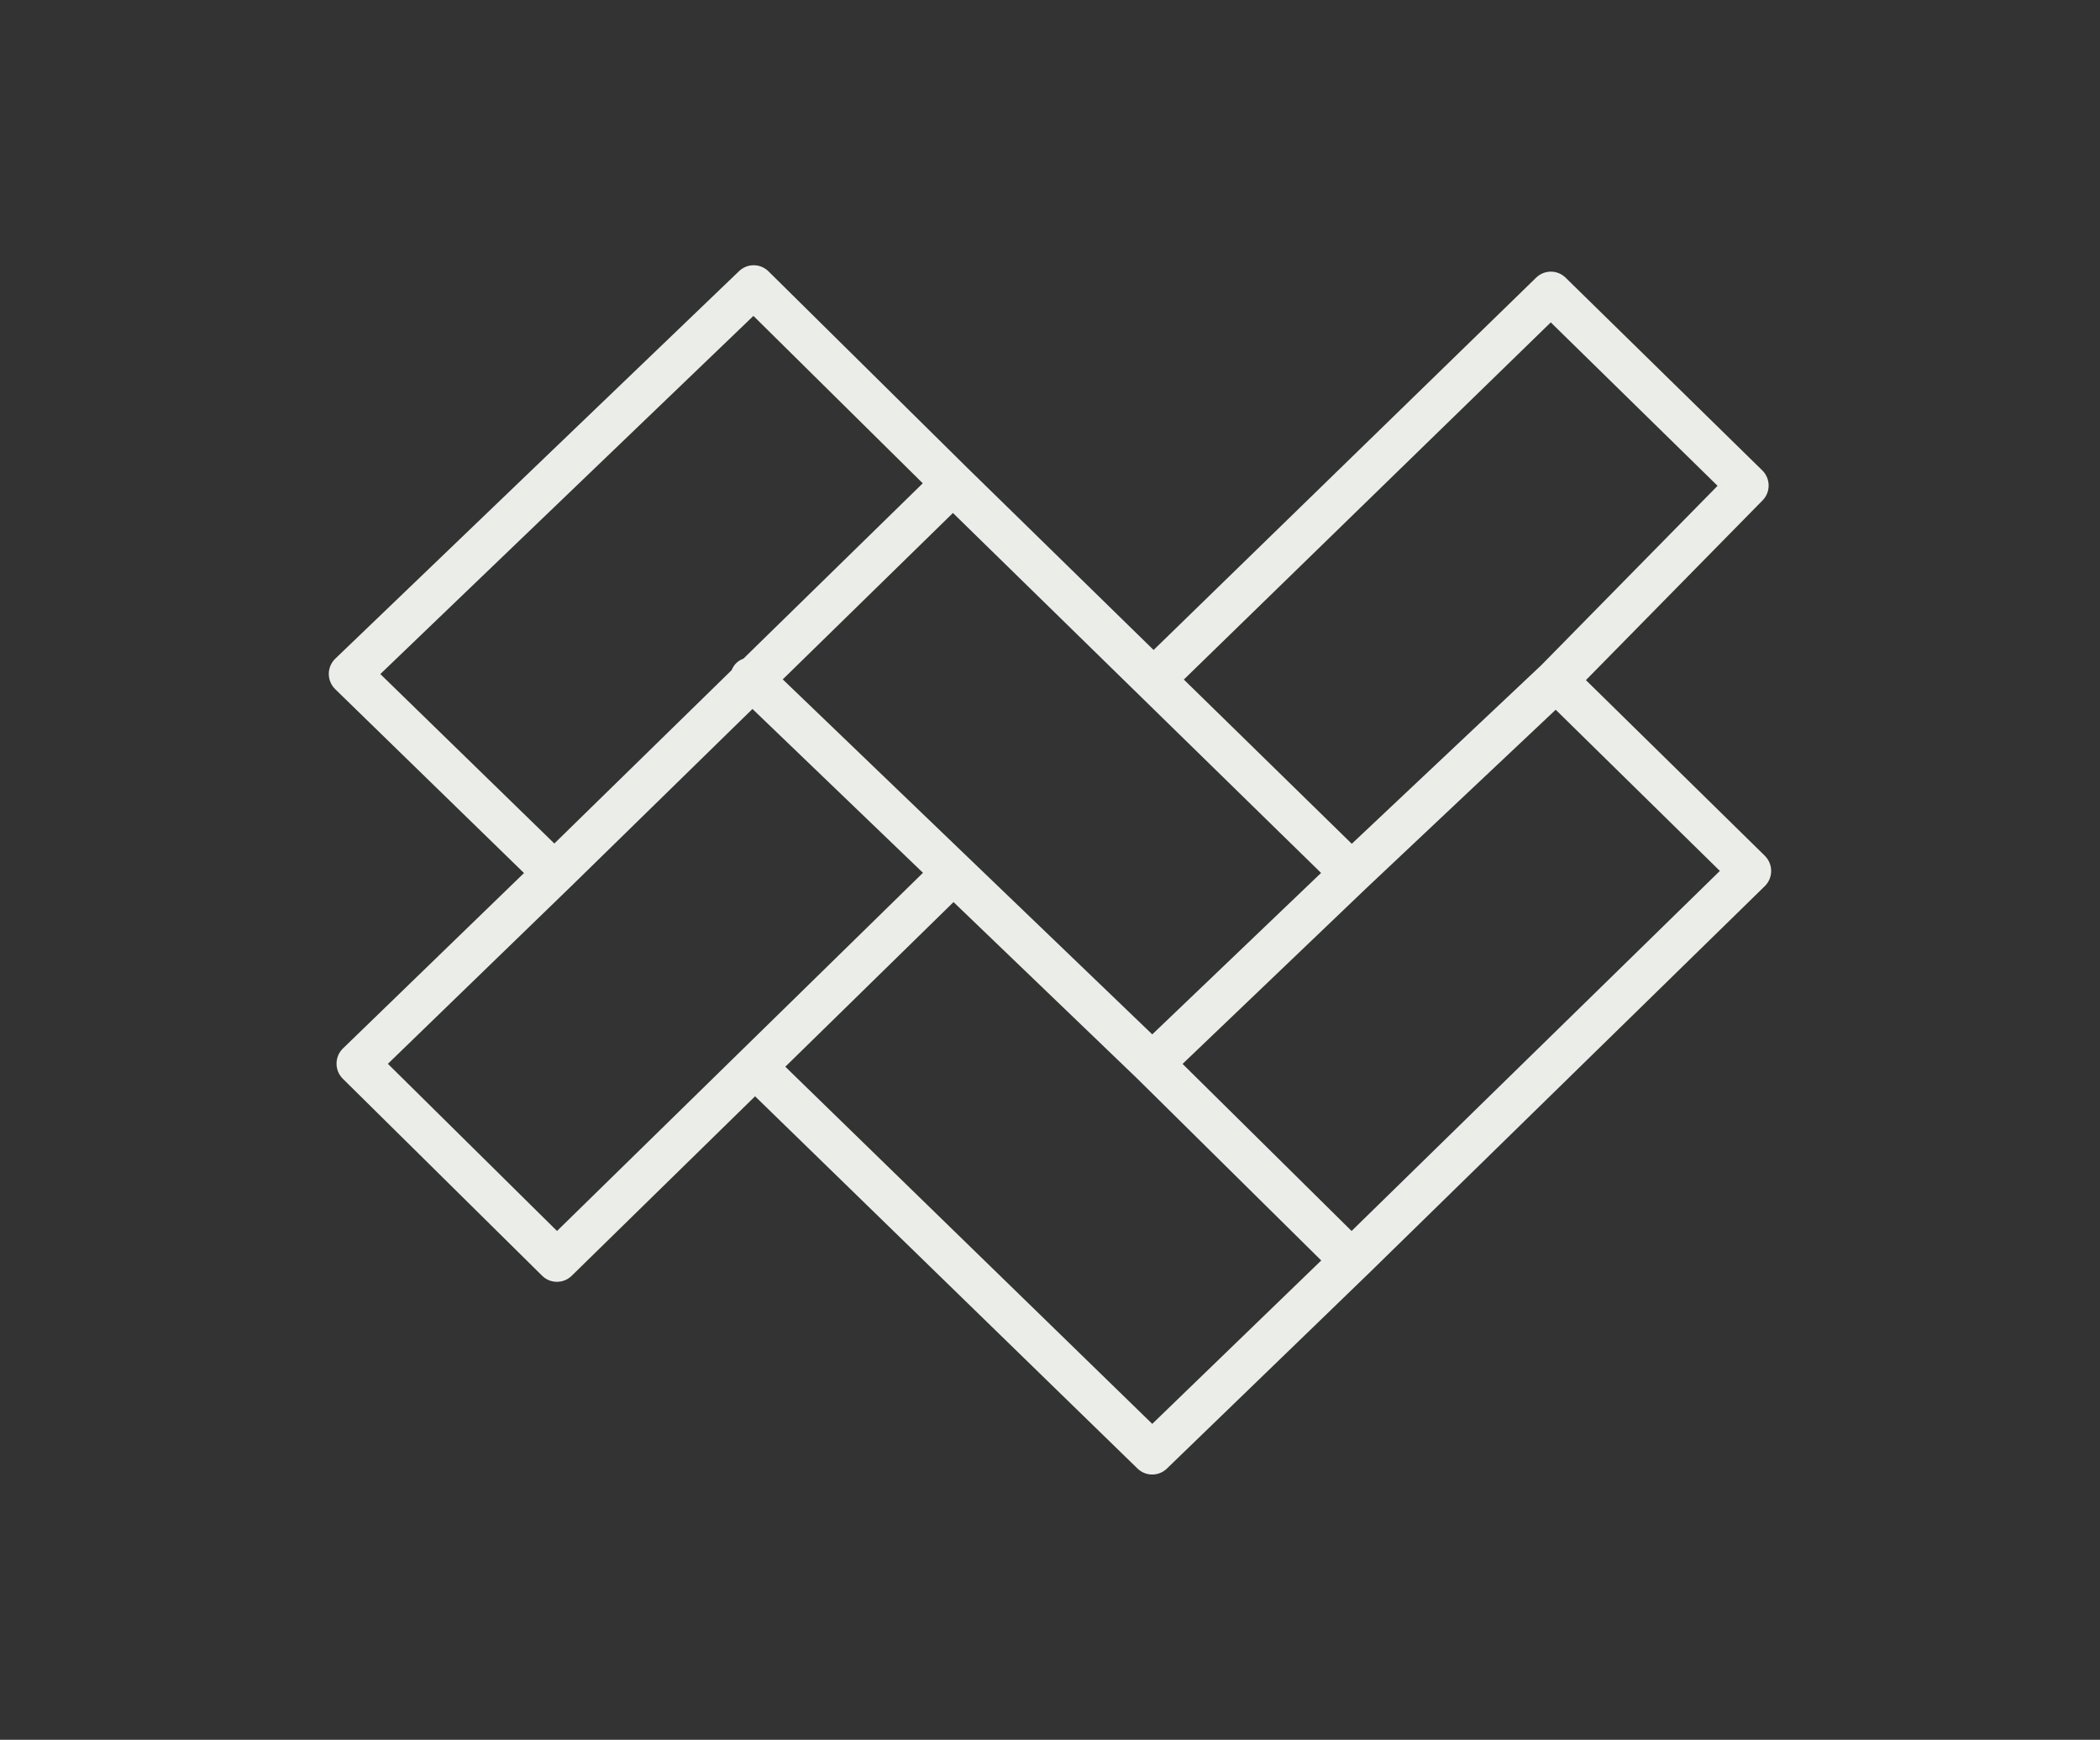 <?xml version="1.0" encoding="UTF-8"?>
<svg id="Layer_1" xmlns="http://www.w3.org/2000/svg" version="1.1" viewBox="0 0 99 82">
  <rect x="0" y="0" width="99" height="82" fill="#333333" stroke="none"/>
  <!-- Generator: Adobe Illustrator 29.6.1, SVG Export Plug-In . SVG Version: 2.1.1 Build 9)  -->
  <defs>
    <style>
      .st0 {
        fill: #ebede8;
      }
    </style>
  </defs>
  <path id="Pflasterarbeiten" class="st0" d="M83.201,40.337l-8.436-8.281,8.327-8.47c.186-.189.29-.445.287-.71s-.111-.52-.3-.705l-9.272-9.083c-.386-.379-1-.379-1.388-.002l-18.035,17.55-8.763-8.566s0,0,0,0l-9.392-9.281c-.385-.379-.998-.383-1.387-.01L15.807,31.044c-.195.188-.306.447-.307.718,0,.271.108.531.302.72l8.901,8.667-8.534,8.266c-.193.187-.303.444-.304.713s.106.528.296.716l9.396,9.285c.194.192.446.287.699.287.251,0,.502-.095.695-.284l8.645-8.46,18.029,17.545c.193.188.443.282.693.282s.498-.093.691-.279l9.395-9.083s0-.002.002-.002c0,0,.002,0,.002-.001l18.79-18.368c.191-.188.3-.445.3-.714s-.108-.527-.299-.715ZM73.108,15.195l7.863,7.703-8.31,8.454-8.934,8.418-7.918-7.741,17.299-16.834ZM54.321,48.753l-17.42-16.732,8.023-7.843,17.355,16.966-7.958,7.609ZM35.519,14.89l7.983,7.889-8.453,8.263c-.132.051-.257.125-.361.234-.088.092-.15.199-.196.31l-8.359,8.171-8.203-7.987,17.589-16.881ZM26.26,58.02l-7.974-7.879,8.538-8.271s0,0,0,0c.001,0,.002-.001.003-.002l8.646-8.452,8.039,7.722-17.254,16.883ZM54.321,67.112l-17.299-16.834,7.93-7.76,8.667,8.325s0,.001,0,.001l8.668,8.566-7.967,7.702ZM63.718,58.02l-7.968-7.875,8.645-8.265s0,0,0,0l8.945-8.428,7.739,7.597-17.362,16.971Z"/>
</svg>